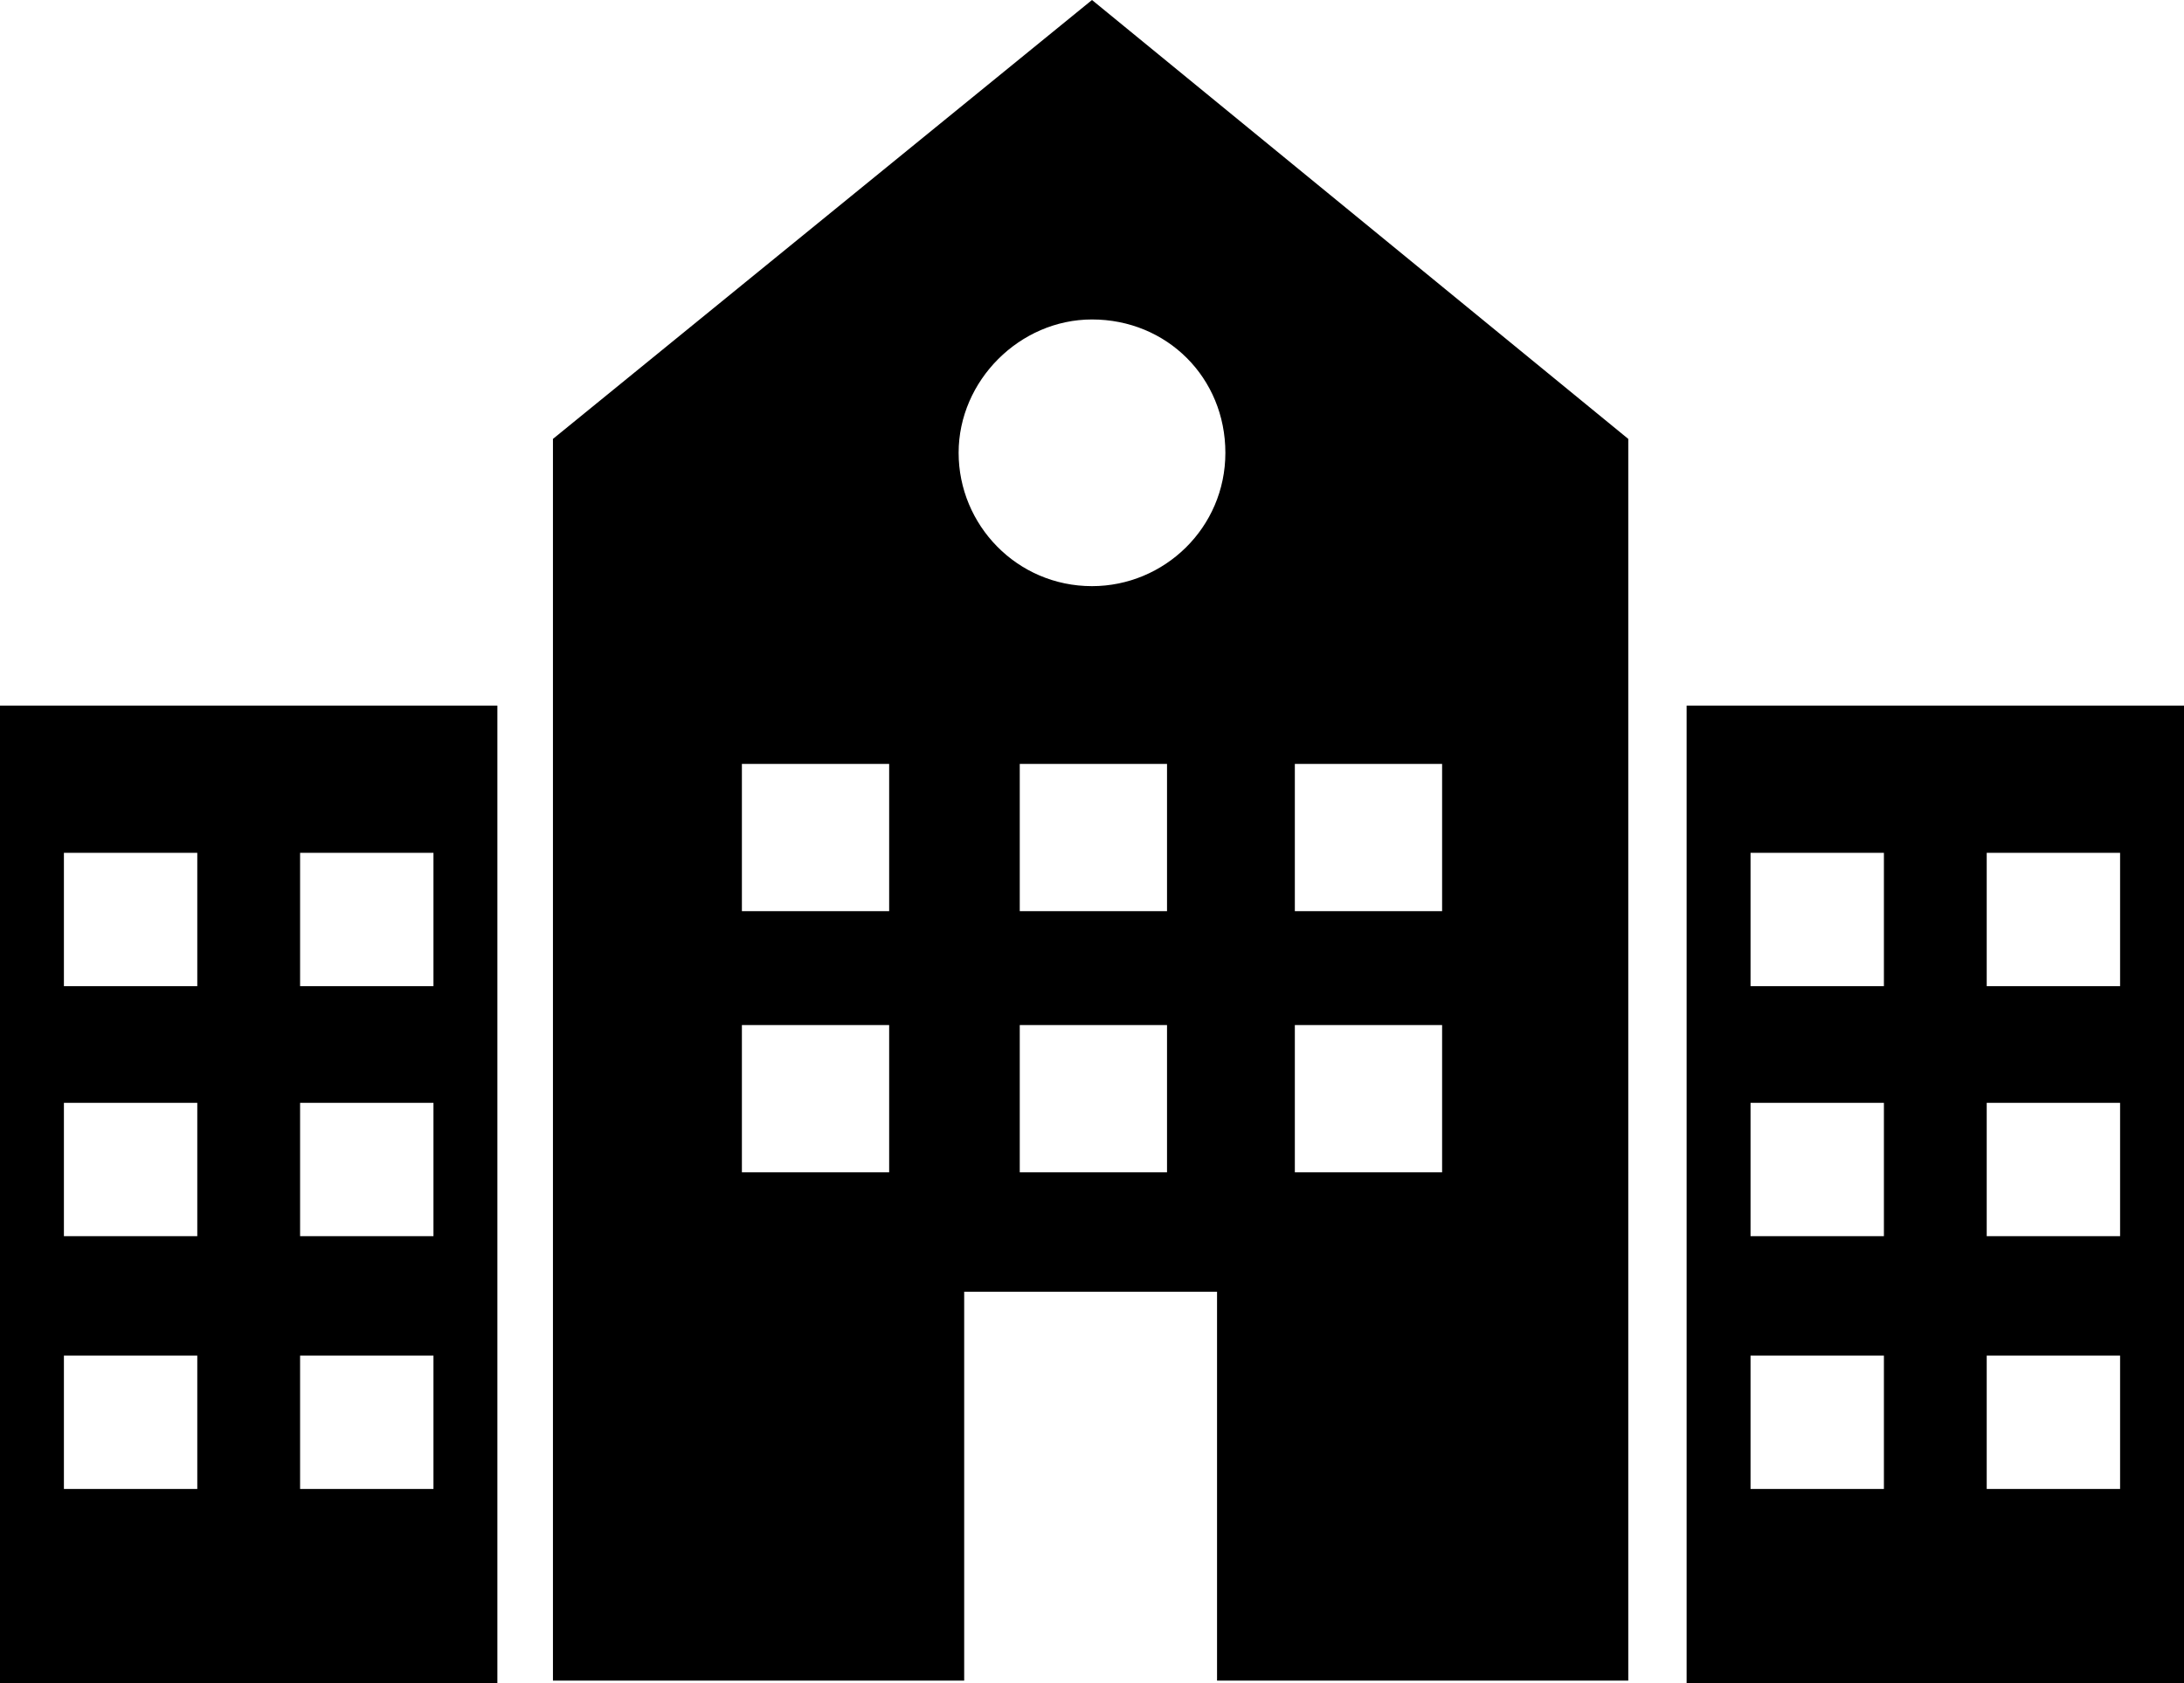 <?xml version="1.0" encoding="UTF-8"?><svg xmlns="http://www.w3.org/2000/svg" xmlns:xlink="http://www.w3.org/1999/xlink" height="60.6" preserveAspectRatio="xMidYMid meet" version="1.0" viewBox="10.7 19.7 78.6 60.6" width="78.6" zoomAndPan="magnify"><g id="change1_1"><path d="M10.7,80.3h17.9V45.1H10.7V80.3z M21.5,50.4h4.8v4.8h-4.8V50.4z M21.5,59.4h4.8v4.8h-4.8V59.4z M21.5,68.5h4.8v4.8h-4.8 V68.5z M13,50.4h4.8v4.8H13V50.4z M13,59.4h4.8v4.8H13V59.4z M13,68.5h4.8v4.8H13V68.5z" fill="inherit"/><path d="M30.6,35.5v44.7h14.8v-14h9.1v14h14.8V35.5L50,19.7L30.6,35.5z M42.7,61.9h-5.3v-5.3h5.3V61.9z M42.7,52.5h-5.3v-5.3h5.3 V52.5z M52.7,61.9h-5.3v-5.3h5.3V61.9z M52.7,52.5h-5.3v-5.3h5.3V52.5z M57.3,47.2h5.3v5.3h-5.3V47.2z M57.3,56.6h5.3v5.3h-5.3 V56.6z M54.8,36c0,2.7-2.2,4.8-4.8,4.8c-2.7,0-4.8-2.2-4.8-4.8s2.2-4.8,4.8-4.8C52.7,31.2,54.8,33.3,54.8,36z" fill="inherit"/><path d="M71.4,45.1v35.2h17.9V45.1H71.4z M78.5,73.3h-4.8v-4.8h4.8V73.3z M78.5,64.2h-4.8v-4.8h4.8V64.2z M78.5,55.2h-4.8v-4.8h4.8 V55.2z M87,73.3h-4.8v-4.8H87V73.3z M87,64.2h-4.8v-4.8H87V64.2z M87,55.2h-4.8v-4.8H87V55.2z" fill="inherit"/></g></svg>